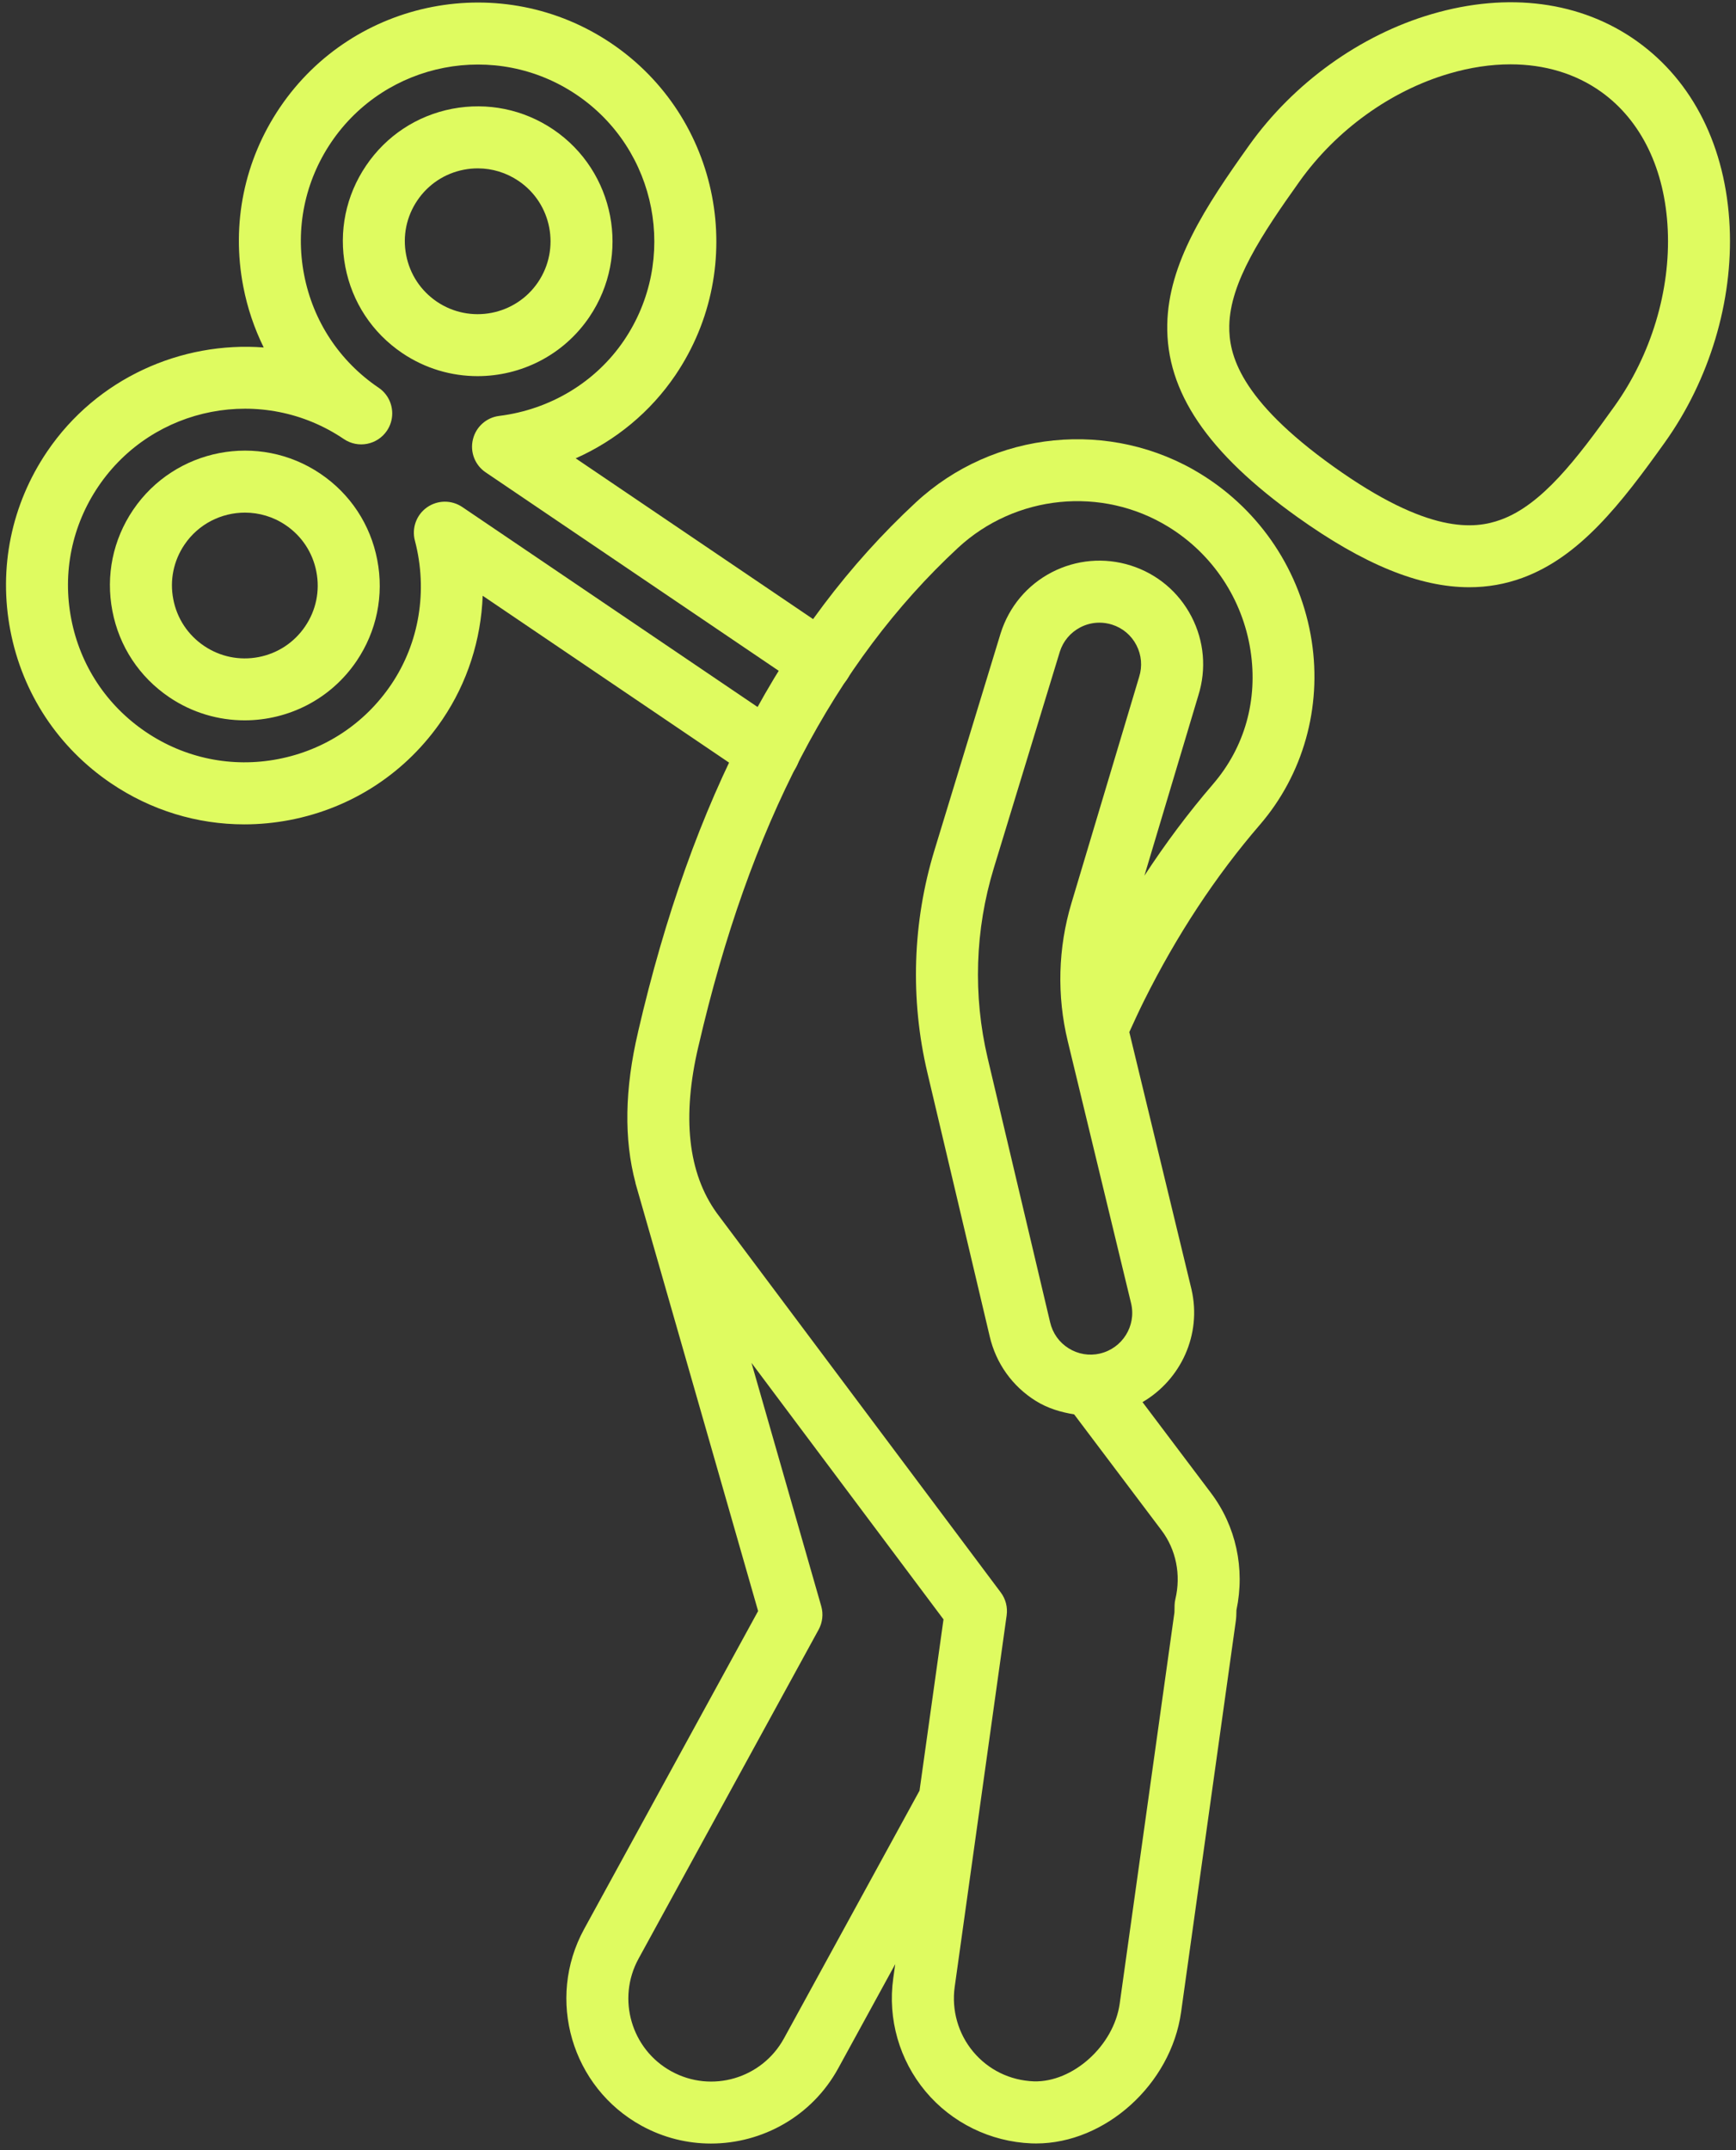<svg width="126" height="156" viewBox="0 0 126 156" fill="none" xmlns="http://www.w3.org/2000/svg">
<rect x="0" y="0" width="126" height="156" fill="#333333" stroke="none"/>
<path d="M42.78 22.992C45.804 18.52 44.626 12.422 40.162 9.398C37.992 7.932 35.394 7.404 32.822 7.892C30.256 8.388 28.034 9.852 26.568 12.02C25.102 14.186 24.568 16.79 25.064 19.358C25.556 21.926 27.022 24.146 29.188 25.612C30.868 26.748 32.774 27.29 34.662 27.29C37.804 27.29 40.892 25.784 42.782 22.99L42.78 22.992ZM29.48 18.506C29.21 17.118 29.5 15.71 30.292 14.54C31.082 13.372 32.286 12.578 33.67 12.312C34.008 12.246 34.344 12.216 34.682 12.216C35.73 12.216 36.75 12.528 37.636 13.126C40.052 14.758 40.684 18.054 39.052 20.472C37.42 22.886 34.126 23.522 31.708 21.888C30.538 21.094 29.746 19.894 29.48 18.506Z" fill="#DFFB60"/>
<path d="M23.258 34.372C18.792 31.35 12.694 32.52 9.662 36.992C8.196 39.158 7.662 41.764 8.158 44.33C8.65 46.898 10.116 49.12 12.282 50.584C13.96 51.72 15.868 52.262 17.756 52.262C20.9 52.262 23.986 50.756 25.878 47.964C27.344 45.798 27.878 43.192 27.382 40.624C26.89 38.058 25.424 35.836 23.258 34.372ZM22.15 45.442C21.36 46.612 20.156 47.406 18.772 47.672C17.386 47.938 15.976 47.652 14.806 46.858C13.636 46.066 12.844 44.866 12.578 43.48C12.308 42.092 12.598 40.684 13.39 39.514C14.41 38.006 16.08 37.192 17.778 37.192C18.798 37.192 19.832 37.486 20.734 38.1C21.904 38.89 22.696 40.092 22.962 41.478C23.232 42.866 22.942 44.274 22.15 45.442Z" fill="#DFFB60"/>
<path d="M60.874 46.176L41.784 33.254C44.698 31.958 47.216 29.882 49.022 27.216C54.376 19.304 52.296 8.51 44.384 3.154C36.464 -2.198 25.678 -0.118 20.32 7.792C17.726 11.626 16.78 16.24 17.656 20.784C17.954 22.342 18.458 23.824 19.14 25.21C13.174 24.758 7.036 27.424 3.418 32.766C0.824 36.598 -0.122 41.214 0.754 45.758C1.63 50.304 4.224 54.234 8.056 56.828C10.956 58.792 14.306 59.81 17.73 59.81C18.834 59.81 19.942 59.704 21.046 59.492C25.592 58.616 29.526 56.022 32.12 52.188C33.924 49.524 34.914 46.414 35.034 43.224L54.552 56.438C55.59 57.142 56.982 56.862 57.678 55.836C58.374 54.806 58.104 53.406 57.076 52.71L33.55 36.784C32.77 36.26 31.758 36.272 30.988 36.812C30.222 37.354 29.874 38.314 30.112 39.22C31.064 42.838 30.436 46.646 28.392 49.666C26.472 52.504 23.562 54.422 20.194 55.072C16.84 55.722 13.412 55.02 10.578 53.1C7.738 51.178 5.818 48.27 5.17 44.904C4.52 41.54 5.222 38.122 7.142 35.286C11.112 29.426 19.098 27.89 24.956 31.854C25.99 32.554 27.386 32.278 28.082 31.252C28.342 30.868 28.468 30.43 28.468 29.996C28.468 29.274 28.124 28.564 27.48 28.13C24.64 26.208 22.72 23.298 22.072 19.934C21.422 16.57 22.124 13.154 24.044 10.316C28.01 4.464 36 2.916 41.858 6.882C47.716 10.848 49.254 18.838 45.292 24.696C43.246 27.718 39.944 29.714 36.232 30.176C35.304 30.29 34.542 30.97 34.324 31.882C34.102 32.794 34.472 33.746 35.248 34.27L58.346 49.904C59.38 50.608 60.776 50.328 61.472 49.3C62.168 48.272 61.898 46.872 60.87 46.176H60.874Z" fill="#DFFB60"/>
<path d="M118.822 2.998C114.758 0.096 109.464 -0.606 103.906 1.026C98.72 2.546 93.894 6.016 90.662 10.546C87.46 15.032 84.804 19.106 84.72 23.544C84.628 28.412 87.634 32.856 94.184 37.528C98.966 40.94 103.018 42.606 106.64 42.606C107.976 42.606 109.252 42.38 110.486 41.93C114.656 40.408 117.644 36.568 120.846 32.082C124.076 27.554 125.788 21.86 125.54 16.464C125.272 10.68 122.886 5.9 118.822 3V2.998ZM117.184 29.468C114.424 33.334 111.904 36.62 108.944 37.702C107.024 38.406 103.67 38.768 96.802 33.864C89.926 28.96 89.184 25.672 89.222 23.628C89.282 20.48 91.568 17.024 94.326 13.156C96.984 9.434 100.936 6.584 105.172 5.342C106.708 4.89 108.206 4.668 109.634 4.668C112.106 4.668 114.358 5.34 116.208 6.66C119.126 8.742 120.846 12.296 121.046 16.666C121.25 21.076 119.844 25.742 117.186 29.466L117.184 29.468Z" fill="#DFFB60"/>
<path d="M87.174 34.402C80.632 30.372 72.106 31.216 66.456 36.466C56.81 45.418 50.22 57.978 46.312 74.862C46.312 74.866 46.312 74.868 46.312 74.872C45.338 79.002 45.28 82.658 46.124 85.818C46.128 85.83 46.124 85.842 46.126 85.854L55.024 116.886L42.396 139.958C39.612 145.044 41.486 151.448 46.572 154.232C48.168 155.106 49.894 155.52 51.6 155.52C55.324 155.52 58.934 153.544 60.842 150.056L64.976 142.504L64.832 143.538C64.42 146.474 65.274 149.462 67.178 151.74C69.08 154.016 71.882 155.388 74.862 155.508C74.978 155.514 75.09 155.514 75.206 155.514C80.216 155.514 84.99 151.23 85.724 145.986L89.696 117.606C89.728 117.376 89.738 117.15 89.742 116.816C90.378 113.808 89.71 110.722 87.886 108.31L82.924 101.728C85.692 100.11 87.24 96.848 86.48 93.548L81.966 74.88C82.316 74.114 82.666 73.348 83.038 72.602C85.404 67.854 88.23 63.564 91.436 59.846C94.58 56.202 95.95 51.34 95.204 46.508C94.424 41.48 91.498 37.068 87.17 34.402H87.174ZM56.898 147.894C55.306 150.802 51.65 151.884 48.732 150.282C45.824 148.69 44.752 145.026 46.342 142.116L59.416 118.234C59.7 117.714 59.77 117.102 59.606 116.532L54.544 98.88L68.48 117.49L66.74 129.916L56.9 147.892L56.898 147.894ZM79.838 98.204C79.046 98.386 78.242 98.248 77.56 97.822C76.878 97.396 76.4 96.726 76.216 95.926L71.688 76.782C70.612 72.228 70.766 67.456 72.13 62.986L76.922 47.286C77.164 46.516 77.696 45.888 78.41 45.516C78.846 45.29 79.32 45.176 79.798 45.176C80.104 45.176 80.41 45.224 80.712 45.318C81.482 45.562 82.112 46.092 82.48 46.806C82.852 47.522 82.924 48.34 82.68 49.11C82.676 49.12 82.672 49.13 82.67 49.144L77.768 65.518C76.79 68.776 76.7 72.242 77.498 75.54L82.1 94.578C82.476 96.202 81.46 97.826 79.836 98.202L79.838 98.204ZM88.03 56.906C86.26 58.96 84.602 61.178 83.062 63.532L86.978 50.45C87.576 48.54 87.4 46.51 86.478 44.734C85.55 42.95 83.986 41.636 82.07 41.028C80.154 40.424 78.118 40.602 76.336 41.522C74.554 42.448 73.238 44.012 72.626 45.95L67.828 61.672C66.228 66.904 66.05 72.488 67.308 77.818L71.832 96.952C72.286 98.908 73.47 100.574 75.176 101.638C76.036 102.176 76.988 102.458 77.962 102.616L84.296 111.018C85.362 112.426 85.73 114.25 85.308 116.028C85.276 116.166 85.256 116.31 85.252 116.452C85.248 116.482 85.242 116.952 85.242 116.982L81.27 145.36C80.842 148.428 77.864 151.088 75.04 151.008C73.304 150.94 71.736 150.174 70.632 148.854C69.546 147.552 69.058 145.842 69.292 144.16L73.064 117.196C73.144 116.61 72.994 116.012 72.636 115.536L52.024 88.01C49.928 85.102 49.482 81.022 50.698 75.884C50.698 75.882 50.7 75.876 50.702 75.874C54.398 59.894 60.552 48.082 69.518 39.76C73.694 35.88 79.984 35.252 84.814 38.23C88.016 40.202 90.186 43.468 90.762 47.192C91.314 50.772 90.348 54.222 88.03 56.904V56.906Z" fill="#DFFB60"/>
</svg>

